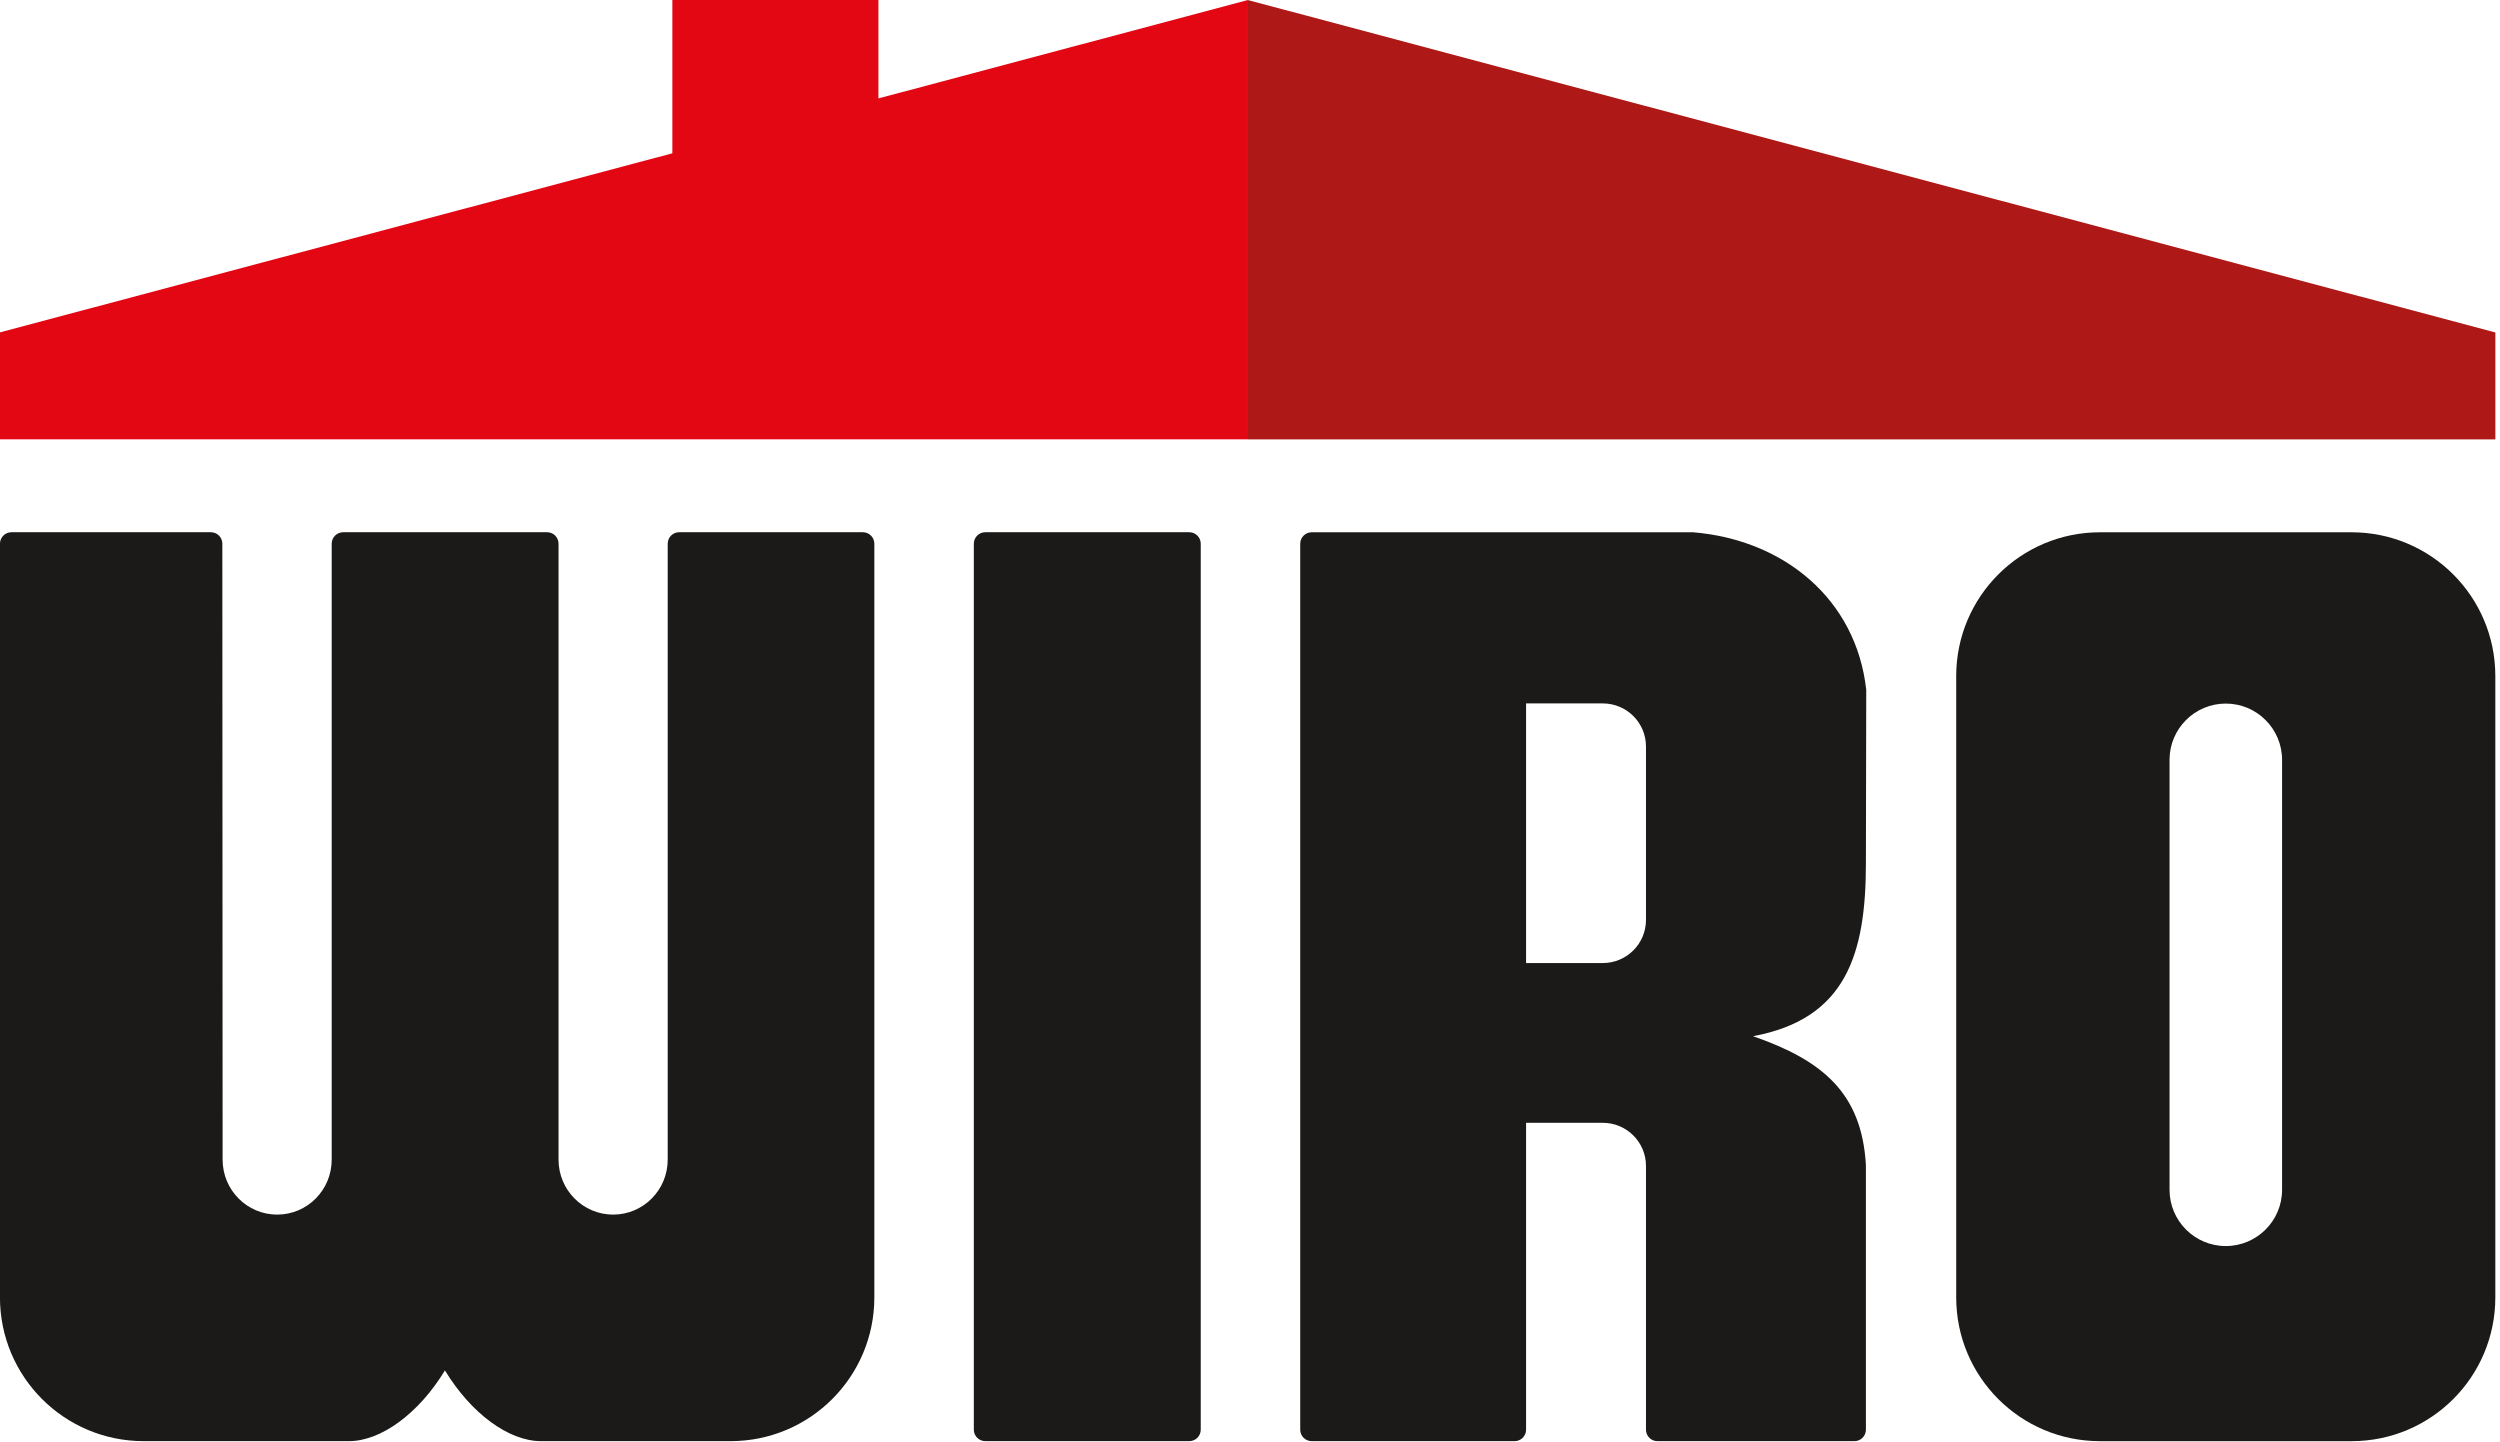 <svg xmlns="http://www.w3.org/2000/svg" xmlns:xlink="http://www.w3.org/1999/xlink" xmlns:serif="http://www.serif.com/" width="100%" height="100%" viewBox="0 0 378 218" xml:space="preserve" style="fill-rule:evenodd;clip-rule:evenodd;stroke-linejoin:round;stroke-miterlimit:2;">    <g transform="matrix(1,0,0,1,-311.845,-311.36)">        <g transform="matrix(4.167,0,0,4.167,491.656,529.261)">            <path d="M0,-32.98L-7.398,-32.98C-7.63,-32.98 -7.816,-32.794 -7.816,-32.562L-7.816,-0.417C-7.816,-0.187 -7.63,0 -7.398,0L0,0C0.232,0 0.418,-0.187 0.418,-0.417L0.418,-32.562C0.418,-32.794 0.232,-32.98 0,-32.98" style="fill:rgb(28,26,24);fill-rule:nonzero;"></path>        </g>        <g transform="matrix(4.167,0,0,4.167,560.718,470.65)">            <path d="M0,-4.847C0,-3.983 -0.702,-3.282 -1.566,-3.282L-4.351,-3.282L-4.351,-12.703L-1.566,-12.703C-0.702,-12.703 0,-12.003 0,-11.139L0,-4.847ZM7.98,-6.909L7.992,-13.194C7.63,-16.488 5.002,-18.642 1.708,-18.913L-12.127,-18.913C-12.358,-18.913 -12.546,-18.727 -12.546,-18.496L-12.546,13.65C-12.546,13.88 -12.358,14.066 -12.127,14.066L-4.768,14.066C-4.537,14.066 -4.351,13.88 -4.351,13.65L-4.351,2.515L-1.566,2.515C-0.702,2.515 0,3.216 0,4.079L0,13.648C0,13.88 0.185,14.066 0.415,14.066L7.562,14.066C7.794,14.066 7.98,13.88 7.98,13.648L7.98,4.046C7.829,1.45 6.435,0.257 3.884,-0.628C7.249,-1.251 7.98,-3.587 7.98,-6.909" style="fill:rgb(28,26,24);fill-rule:nonzero;"></path>        </g>        <g transform="matrix(4.167,0,0,4.167,656.894,429.849)">            <path d="M0,14.737C0,15.863 -0.916,16.778 -2.043,16.778C-3.17,16.778 -4.083,15.863 -4.083,14.737L-4.083,-0.864C-4.083,-1.992 -3.17,-2.906 -2.043,-2.906C-0.916,-2.906 0,-1.992 0,-0.864L0,14.737ZM2.522,-9.121L-6.608,-9.121C-9.488,-9.121 -11.824,-6.784 -11.824,-3.906L-11.824,18.642C-11.824,21.526 -9.488,23.858 -6.608,23.858L2.522,23.858C5.404,23.858 7.738,21.526 7.738,18.642L7.738,-3.906C7.738,-6.784 5.404,-9.121 2.522,-9.121" style="fill:rgb(28,26,24);fill-rule:nonzero;"></path>        </g>        <g transform="matrix(4.167,0,0,4.167,442.308,529.261)">            <path d="M0,-32.98L-6.665,-32.98C-6.895,-32.98 -7.081,-32.794 -7.081,-32.562L-7.081,-10.214C-7.081,-9.113 -7.967,-8.22 -9.059,-8.22C-10.155,-8.22 -11.042,-9.113 -11.042,-10.214L-11.042,-32.562C-11.042,-32.794 -11.226,-32.98 -11.457,-32.98L-18.854,-32.98C-19.086,-32.98 -19.273,-32.794 -19.273,-32.562L-19.273,-10.214C-19.273,-9.113 -20.157,-8.22 -21.251,-8.22C-22.345,-8.22 -23.231,-9.113 -23.231,-10.214L-23.241,-32.562C-23.241,-32.794 -23.425,-32.98 -23.66,-32.98L-30.894,-32.98C-31.122,-32.98 -31.31,-32.794 -31.31,-32.562L-31.31,-5.217C-31.31,-2.333 -28.975,0 -26.095,0L-18.646,0C-17.482,0 -16.108,-1.008 -15.164,-2.567C-14.221,-1.008 -12.846,0 -11.683,0L-4.799,0C-1.919,0 0.417,-2.333 0.417,-5.217L0.417,-32.562C0.417,-32.794 0.23,-32.98 0,-32.98" style="fill:rgb(28,26,24);fill-rule:nonzero;"></path>        </g>        <g transform="matrix(0,-4.167,-4.167,0,628.052,250.275)">            <path d="M-30.603,-14.661L-26.723,-14.661L-14.661,30.603L-30.603,30.603L-30.603,-14.661Z" style="fill:rgb(174,25,23);fill-rule:nonzero;"></path>        </g>        <g transform="matrix(4.167,0,0,4.167,500.54,311.36)">            <path d="M0,15.942L-45.287,15.942L-45.287,12.061L-20.887,5.563L-20.887,0L-13.41,0L-13.41,3.571L0,0L0,15.942Z" style="fill:rgb(227,6,19);fill-rule:nonzero;"></path>        </g>    </g></svg>